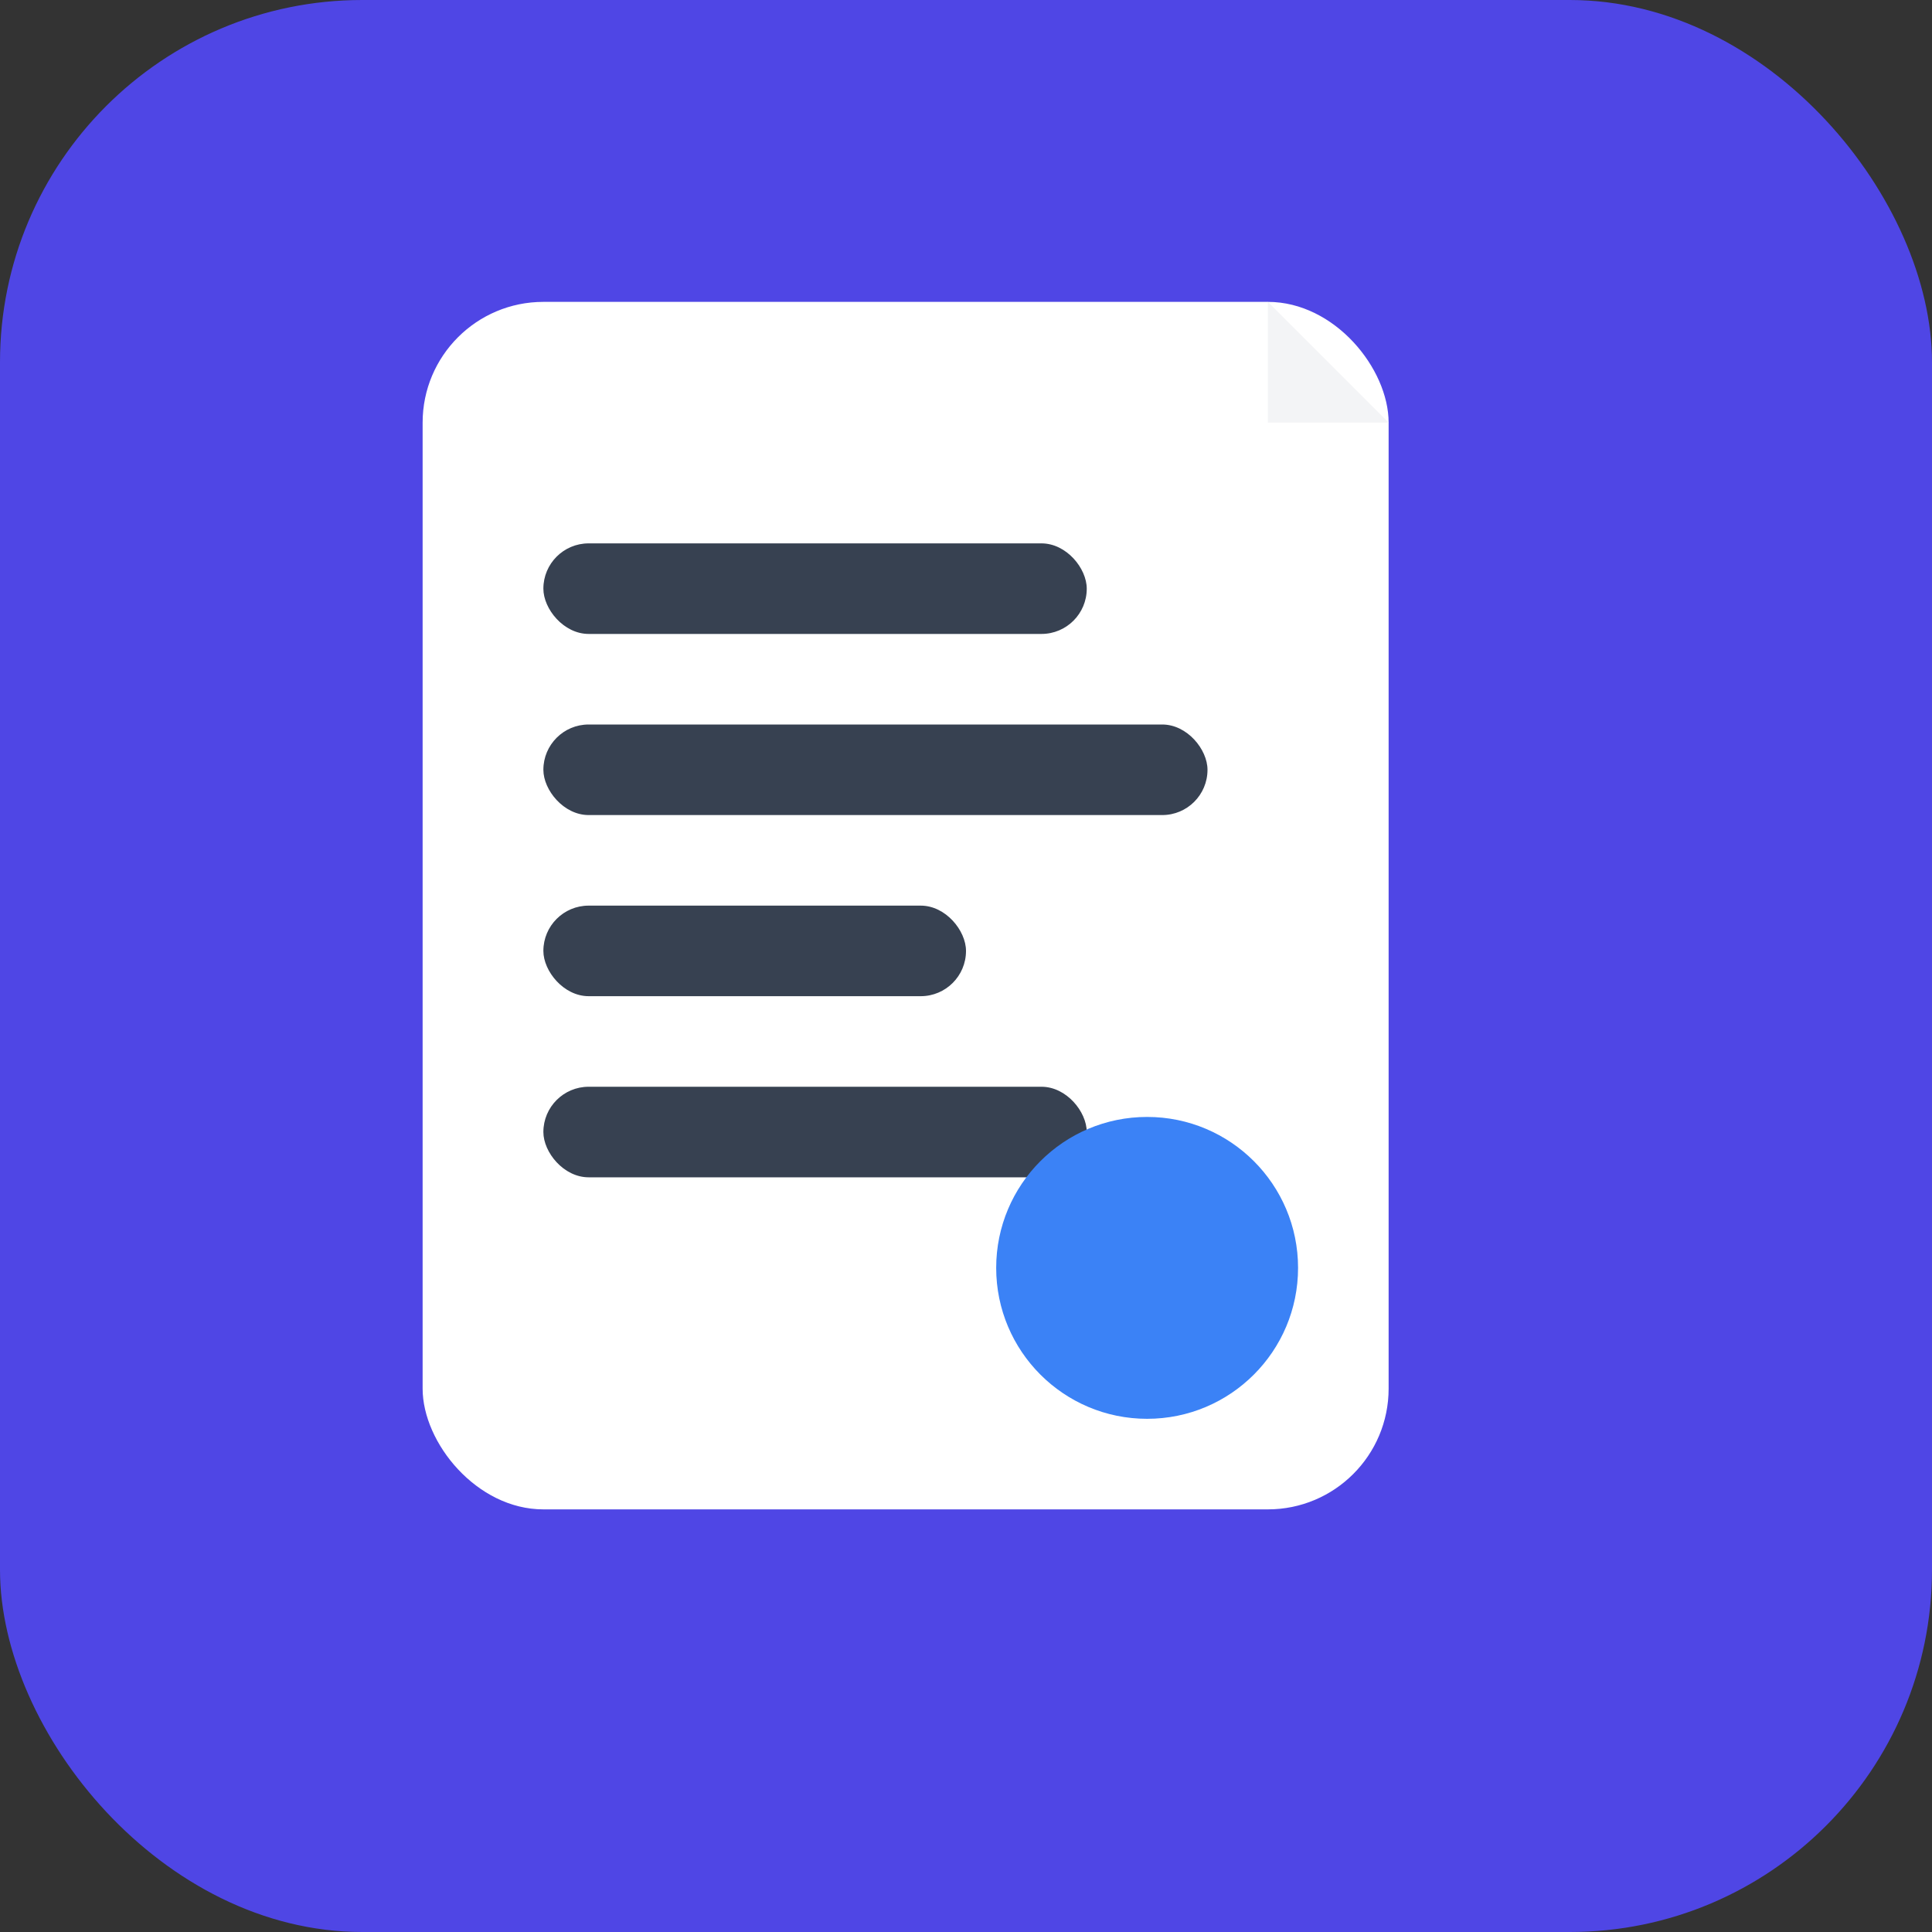 <svg xmlns="http://www.w3.org/2000/svg" viewBox="0 0 32 32" width="32" height="32">
  <rect x="0" y="0" width="32" height="32" fill="#333333" stroke="none"/>
  <!-- Background -->
  <rect width="32" height="32" rx="6" fill="#4f46e5"/>
  
  <!-- Document/Resume shape -->
  <rect x="7" y="5" width="16" height="20" rx="2" ry="2" fill="white"/>
  
  <!-- Folded corner -->
  <path d="M21 5 L21 7 L23 7 Z" fill="#f3f4f6"/>
  
  <!-- Text lines representing resume content -->
  <rect x="9" y="9" width="9" height="1.5" rx="0.75" fill="#374151"/>
  <rect x="9" y="12" width="11" height="1.5" rx="0.75" fill="#374151"/>
  <rect x="9" y="15" width="7" height="1.5" rx="0.75" fill="#374151"/>
  <rect x="9" y="18" width="9" height="1.5" rx="0.75" fill="#374151"/>
  
  <!-- Blue dot accent - signature element of ResumeDot -->
  <circle cx="19" cy="21" r="2.5" fill="#3b82f6"/>
</svg>
